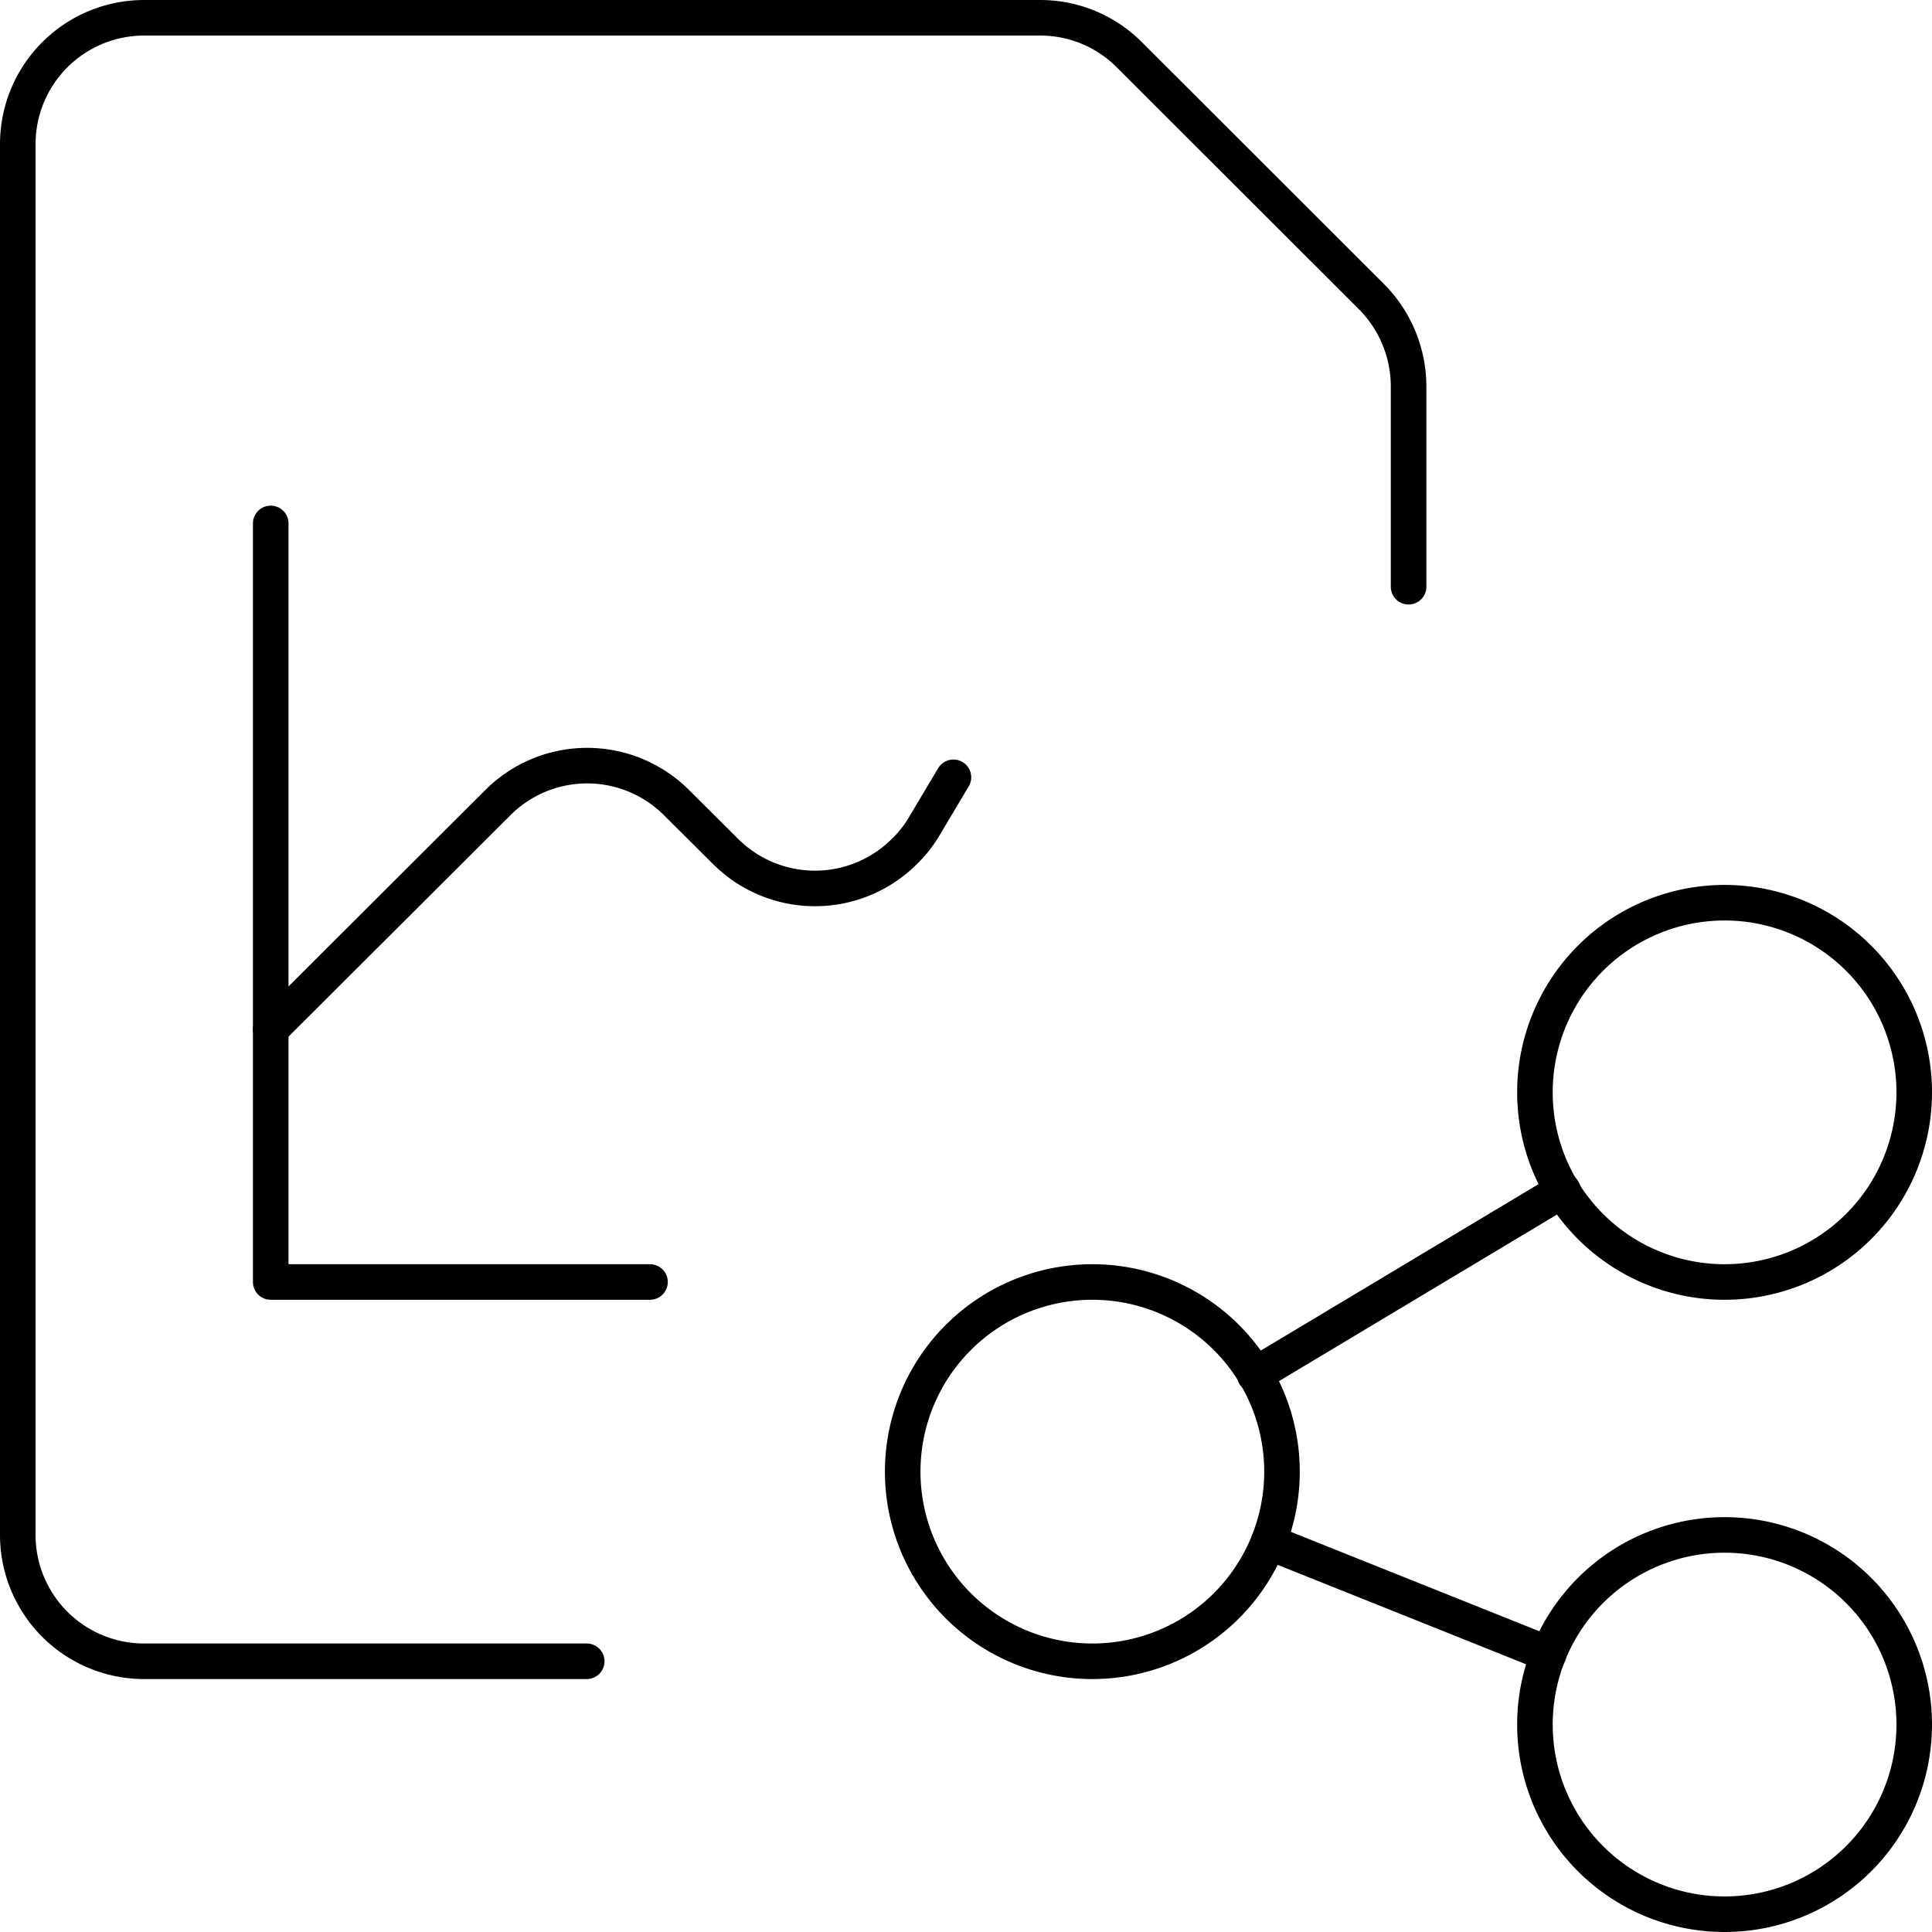 <svg xmlns="http://www.w3.org/2000/svg" viewBox="0 0 81.5 81.5"><defs><style>.cls-1{fill:none;stroke:#000;stroke-linecap:round;stroke-linejoin:round;stroke-width:1.5px;}</style></defs><title>Asset management</title><g id="Calque_2" data-name="Calque 2"><g id="Asset_management" data-name="Asset management"><path class="cls-1" d="M46.08,54.08a8,8,0,1,1-8,8A8,8,0,0,1,46.08,54.08Z"/><path class="cls-1" d="M72.75,64.75a8,8,0,1,1-8,8A8,8,0,0,1,72.75,64.75Z"/><path class="cls-1" d="M72.75,38.08a8,8,0,1,1-8,8A8,8,0,0,1,72.75,38.08Z"/><path class="cls-1" d="M52.93,58l13-7.79"/><path class="cls-1" d="M53.51,65.05l11.82,4.73"/><path class="cls-1" d="M11.42,22.08v32h16"/><path class="cls-1" d="M11.42,43.42,21,33.86a5.33,5.33,0,0,1,7.54,0h0l2.07,2.06a5.34,5.34,0,0,0,7.54,0,5,5,0,0,0,.8-1l1.27-2.13"/><path class="cls-1" d="M24.75,70.08H6.08A5.33,5.33,0,0,1,.75,64.75V6.08A5.33,5.33,0,0,1,6.08.75h37.8a5.3,5.3,0,0,1,3.76,1.56L57.86,12.52a5.38,5.38,0,0,1,1.56,3.77v8.46"/></g></g></svg>